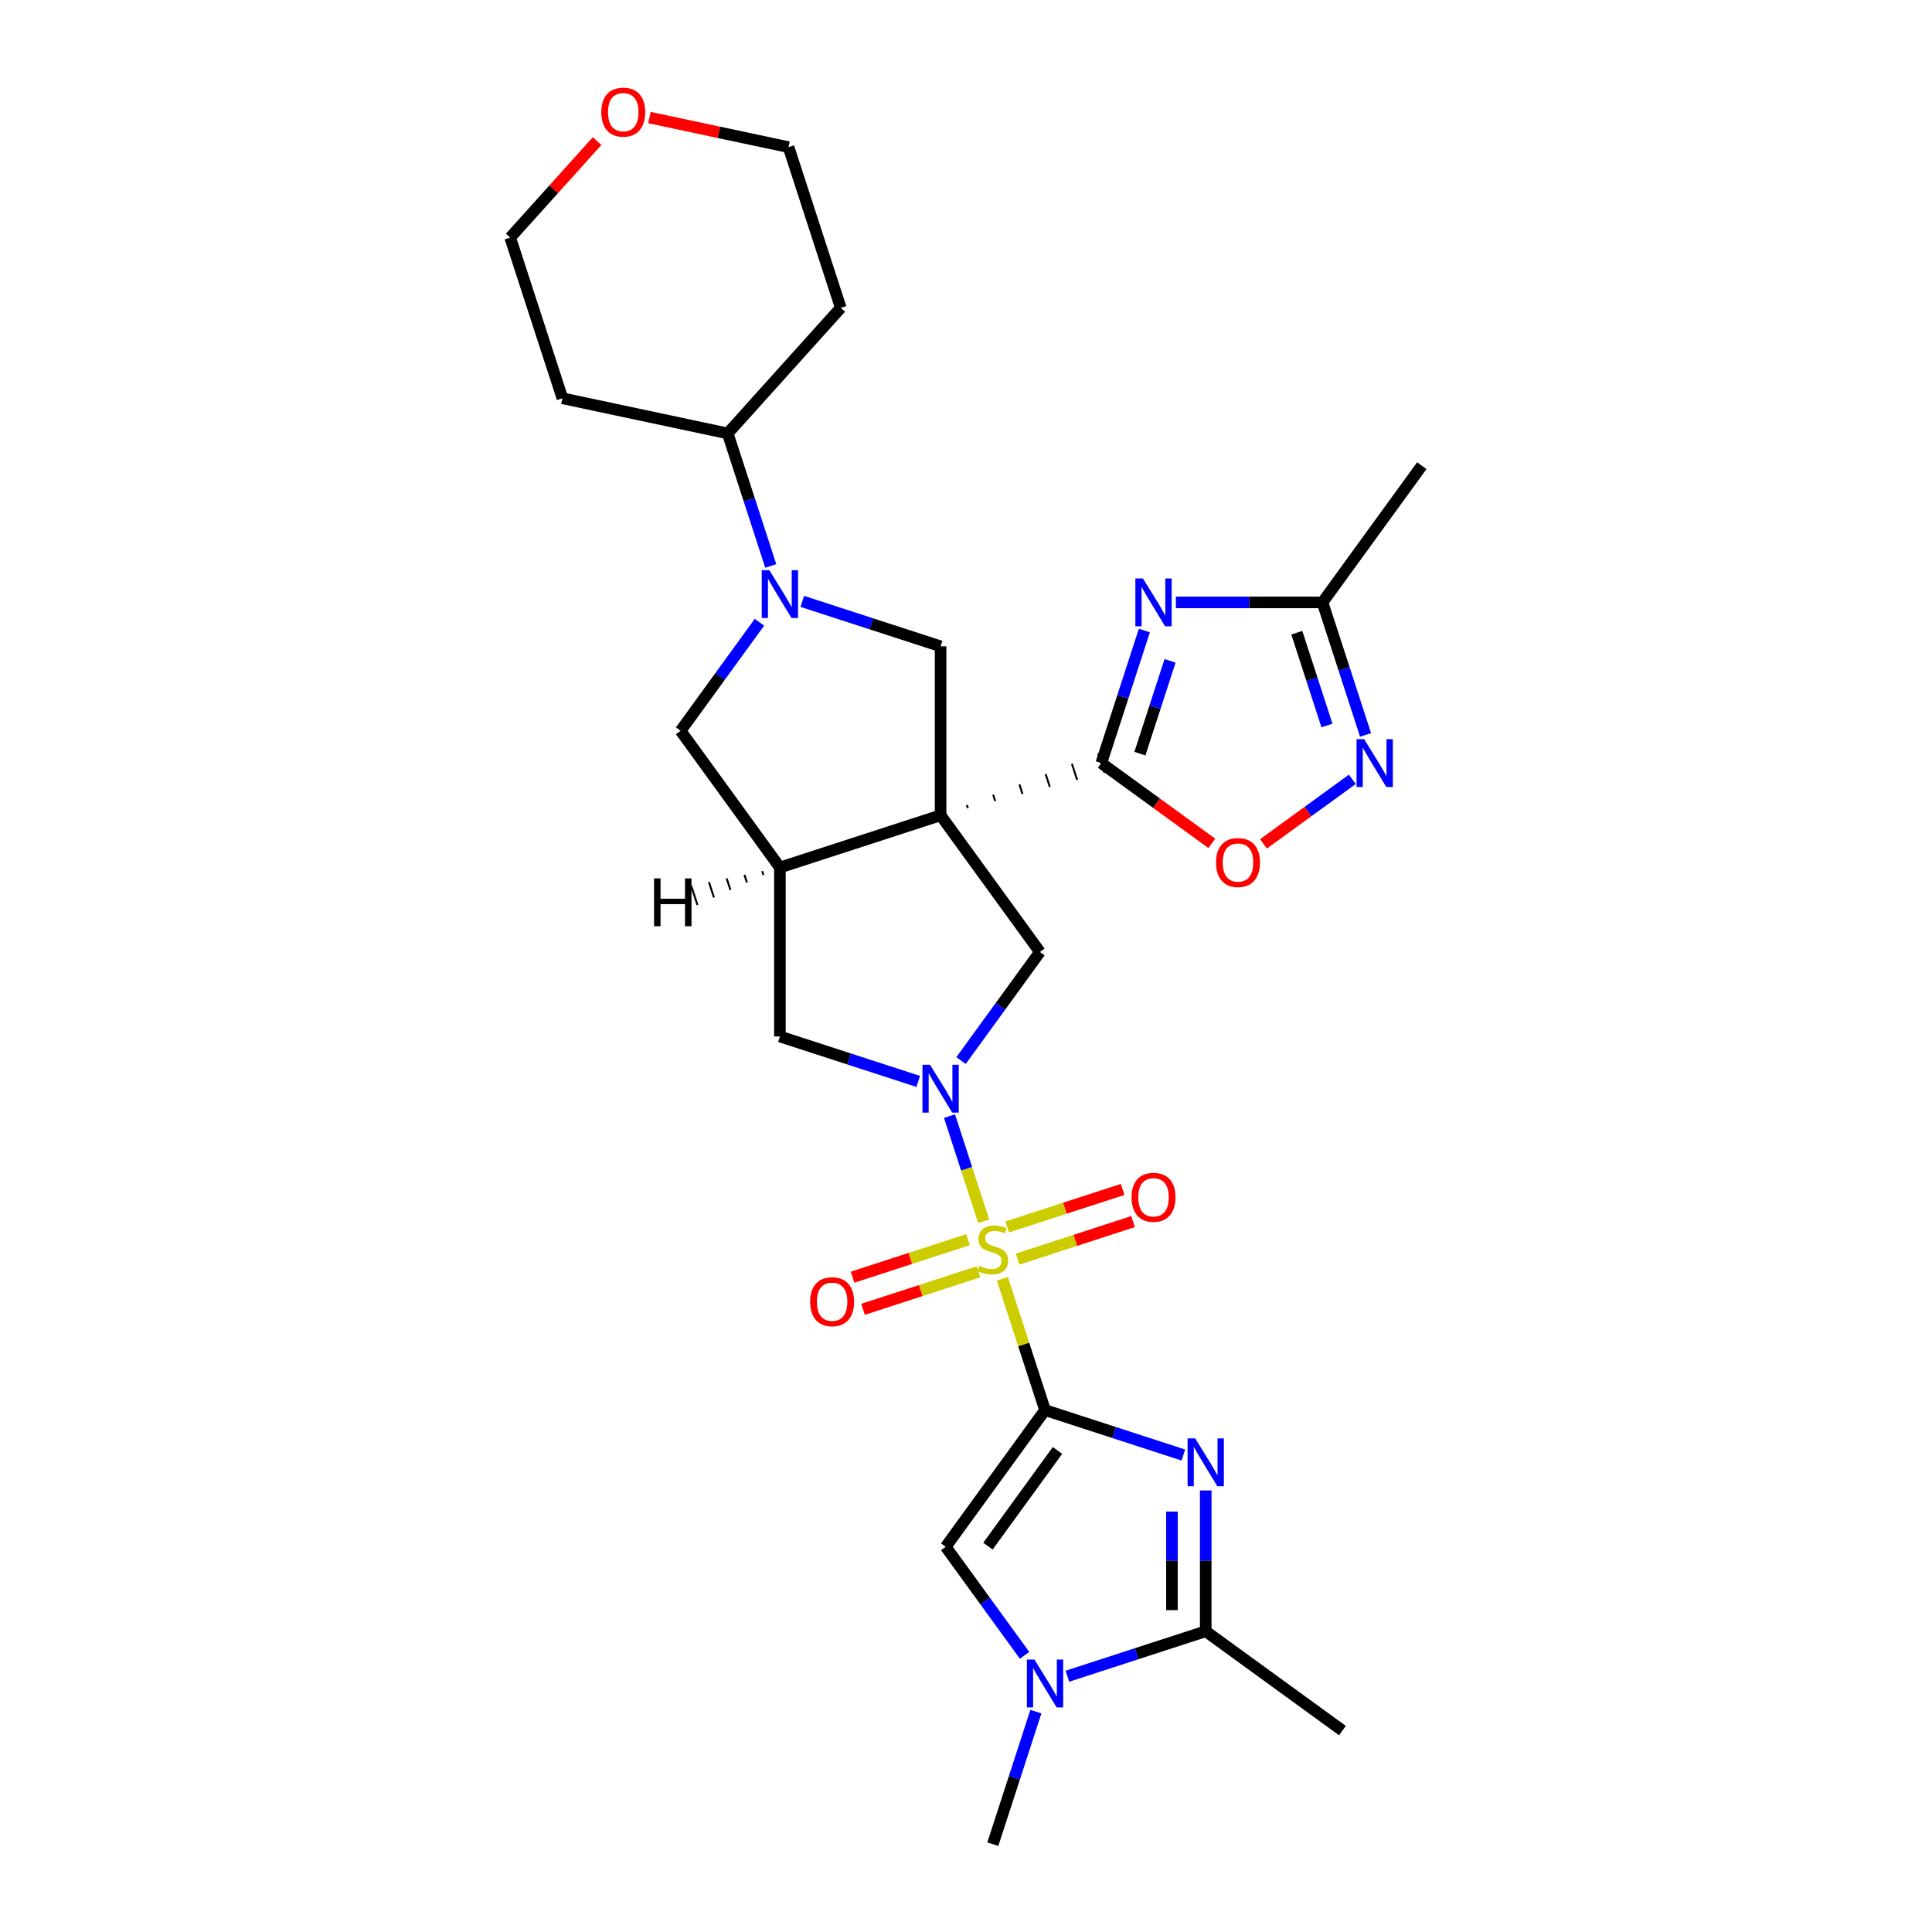 <?xml version='1.0' encoding='iso-8859-1'?>
<svg version='1.1' baseProfile='full'
              xmlns='http://www.w3.org/2000/svg'
                      xmlns:rdkit='http://www.rdkit.org/xml'
                      xmlns:xlink='http://www.w3.org/1999/xlink'
                  xml:space='preserve'
width='1000px' height='1000px' viewBox='0 0 1000 1000'>
<!-- END OF HEADER -->
<rect style='opacity:1.0;fill:#FFFFFF;stroke:none' width='1000' height='1000' x='0' y='0'> </rect>
<path class='bond-0' d='M 540.906,729.858 L 529.863,695.87' style='fill:none;fill-rule:evenodd;stroke:#000000;stroke-width:6px;stroke-linecap:butt;stroke-linejoin:miter;stroke-opacity:1' />
<path class='bond-0' d='M 529.863,695.87 L 518.819,661.881' style='fill:none;fill-rule:evenodd;stroke:#CCCC00;stroke-width:6px;stroke-linecap:butt;stroke-linejoin:miter;stroke-opacity:1' />
<path class='bond-2' d='M 540.906,729.858 L 576.705,741.49' style='fill:none;fill-rule:evenodd;stroke:#000000;stroke-width:6px;stroke-linecap:butt;stroke-linejoin:miter;stroke-opacity:1' />
<path class='bond-2' d='M 576.705,741.49 L 612.504,753.122' style='fill:none;fill-rule:evenodd;stroke:#0000FF;stroke-width:6px;stroke-linecap:butt;stroke-linejoin:miter;stroke-opacity:1' />
<path class='bond-7' d='M 540.906,729.858 L 489.5,800.613' style='fill:none;fill-rule:evenodd;stroke:#000000;stroke-width:6px;stroke-linecap:butt;stroke-linejoin:miter;stroke-opacity:1' />
<path class='bond-7' d='M 547.346,750.753 L 511.362,800.281' style='fill:none;fill-rule:evenodd;stroke:#000000;stroke-width:6px;stroke-linecap:butt;stroke-linejoin:miter;stroke-opacity:1' />
<path class='bond-3' d='M 509.157,632.146 L 500.311,604.919' style='fill:none;fill-rule:evenodd;stroke:#CCCC00;stroke-width:6px;stroke-linecap:butt;stroke-linejoin:miter;stroke-opacity:1' />
<path class='bond-3' d='M 500.311,604.919 L 491.464,577.692' style='fill:none;fill-rule:evenodd;stroke:#0000FF;stroke-width:6px;stroke-linecap:butt;stroke-linejoin:miter;stroke-opacity:1' />
<path class='bond-18' d='M 526.71,651.708 L 556.59,642' style='fill:none;fill-rule:evenodd;stroke:#CCCC00;stroke-width:6px;stroke-linecap:butt;stroke-linejoin:miter;stroke-opacity:1' />
<path class='bond-18' d='M 556.59,642 L 586.47,632.291' style='fill:none;fill-rule:evenodd;stroke:#FF0000;stroke-width:6px;stroke-linecap:butt;stroke-linejoin:miter;stroke-opacity:1' />
<path class='bond-18' d='M 521.305,635.073 L 551.185,625.364' style='fill:none;fill-rule:evenodd;stroke:#CCCC00;stroke-width:6px;stroke-linecap:butt;stroke-linejoin:miter;stroke-opacity:1' />
<path class='bond-18' d='M 551.185,625.364 L 581.065,615.656' style='fill:none;fill-rule:evenodd;stroke:#FF0000;stroke-width:6px;stroke-linecap:butt;stroke-linejoin:miter;stroke-opacity:1' />
<path class='bond-19' d='M 501.05,641.654 L 471.17,651.363' style='fill:none;fill-rule:evenodd;stroke:#CCCC00;stroke-width:6px;stroke-linecap:butt;stroke-linejoin:miter;stroke-opacity:1' />
<path class='bond-19' d='M 471.17,651.363 L 441.29,661.071' style='fill:none;fill-rule:evenodd;stroke:#FF0000;stroke-width:6px;stroke-linecap:butt;stroke-linejoin:miter;stroke-opacity:1' />
<path class='bond-19' d='M 506.455,658.29 L 476.575,667.998' style='fill:none;fill-rule:evenodd;stroke:#CCCC00;stroke-width:6px;stroke-linecap:butt;stroke-linejoin:miter;stroke-opacity:1' />
<path class='bond-19' d='M 476.575,667.998 L 446.695,677.707' style='fill:none;fill-rule:evenodd;stroke:#FF0000;stroke-width:6px;stroke-linecap:butt;stroke-linejoin:miter;stroke-opacity:1' />
<path class='bond-1' d='M 486.854,421.994 L 538.261,492.749' style='fill:none;fill-rule:evenodd;stroke:#000000;stroke-width:6px;stroke-linecap:butt;stroke-linejoin:miter;stroke-opacity:1' />
<path class='bond-4' d='M 500.987,418.322 L 500.447,416.658' style='fill:none;fill-rule:evenodd;stroke:#000000;stroke-width:1.0px;stroke-linecap:butt;stroke-linejoin:miter;stroke-opacity:1' />
<path class='bond-4' d='M 515.12,414.649 L 514.039,411.322' style='fill:none;fill-rule:evenodd;stroke:#000000;stroke-width:1.0px;stroke-linecap:butt;stroke-linejoin:miter;stroke-opacity:1' />
<path class='bond-4' d='M 529.254,410.977 L 527.632,405.986' style='fill:none;fill-rule:evenodd;stroke:#000000;stroke-width:1.0px;stroke-linecap:butt;stroke-linejoin:miter;stroke-opacity:1' />
<path class='bond-4' d='M 543.387,407.304 L 541.225,400.65' style='fill:none;fill-rule:evenodd;stroke:#000000;stroke-width:1.0px;stroke-linecap:butt;stroke-linejoin:miter;stroke-opacity:1' />
<path class='bond-4' d='M 557.52,403.631 L 554.817,395.314' style='fill:none;fill-rule:evenodd;stroke:#000000;stroke-width:1.0px;stroke-linecap:butt;stroke-linejoin:miter;stroke-opacity:1' />
<path class='bond-4' d='M 571.653,399.959 L 568.41,389.978' style='fill:none;fill-rule:evenodd;stroke:#000000;stroke-width:1.0px;stroke-linecap:butt;stroke-linejoin:miter;stroke-opacity:1' />
<path class='bond-12' d='M 486.854,421.994 L 486.854,334.536' style='fill:none;fill-rule:evenodd;stroke:#000000;stroke-width:6px;stroke-linecap:butt;stroke-linejoin:miter;stroke-opacity:1' />
<path class='bond-30' d='M 486.854,421.994 L 403.677,449.02' style='fill:none;fill-rule:evenodd;stroke:#000000;stroke-width:6px;stroke-linecap:butt;stroke-linejoin:miter;stroke-opacity:1' />
<path class='bond-9' d='M 624.083,771.455 L 624.083,807.899' style='fill:none;fill-rule:evenodd;stroke:#0000FF;stroke-width:6px;stroke-linecap:butt;stroke-linejoin:miter;stroke-opacity:1' />
<path class='bond-9' d='M 624.083,807.899 L 624.083,844.342' style='fill:none;fill-rule:evenodd;stroke:#000000;stroke-width:6px;stroke-linecap:butt;stroke-linejoin:miter;stroke-opacity:1' />
<path class='bond-9' d='M 606.592,782.388 L 606.592,807.899' style='fill:none;fill-rule:evenodd;stroke:#0000FF;stroke-width:6px;stroke-linecap:butt;stroke-linejoin:miter;stroke-opacity:1' />
<path class='bond-9' d='M 606.592,807.899 L 606.592,833.409' style='fill:none;fill-rule:evenodd;stroke:#000000;stroke-width:6px;stroke-linecap:butt;stroke-linejoin:miter;stroke-opacity:1' />
<path class='bond-10' d='M 497.44,548.933 L 517.85,520.841' style='fill:none;fill-rule:evenodd;stroke:#0000FF;stroke-width:6px;stroke-linecap:butt;stroke-linejoin:miter;stroke-opacity:1' />
<path class='bond-10' d='M 517.85,520.841 L 538.261,492.749' style='fill:none;fill-rule:evenodd;stroke:#000000;stroke-width:6px;stroke-linecap:butt;stroke-linejoin:miter;stroke-opacity:1' />
<path class='bond-15' d='M 475.275,559.741 L 439.476,548.11' style='fill:none;fill-rule:evenodd;stroke:#0000FF;stroke-width:6px;stroke-linecap:butt;stroke-linejoin:miter;stroke-opacity:1' />
<path class='bond-15' d='M 439.476,548.11 L 403.677,536.478' style='fill:none;fill-rule:evenodd;stroke:#000000;stroke-width:6px;stroke-linecap:butt;stroke-linejoin:miter;stroke-opacity:1' />
<path class='bond-5' d='M 570.031,394.968 L 581.177,360.665' style='fill:none;fill-rule:evenodd;stroke:#000000;stroke-width:6px;stroke-linecap:butt;stroke-linejoin:miter;stroke-opacity:1' />
<path class='bond-5' d='M 581.177,360.665 L 592.323,326.361' style='fill:none;fill-rule:evenodd;stroke:#0000FF;stroke-width:6px;stroke-linecap:butt;stroke-linejoin:miter;stroke-opacity:1' />
<path class='bond-5' d='M 590.011,390.082 L 597.813,366.07' style='fill:none;fill-rule:evenodd;stroke:#000000;stroke-width:6px;stroke-linecap:butt;stroke-linejoin:miter;stroke-opacity:1' />
<path class='bond-5' d='M 597.813,366.07 L 605.615,342.058' style='fill:none;fill-rule:evenodd;stroke:#0000FF;stroke-width:6px;stroke-linecap:butt;stroke-linejoin:miter;stroke-opacity:1' />
<path class='bond-14' d='M 570.031,394.968 L 598.631,415.747' style='fill:none;fill-rule:evenodd;stroke:#000000;stroke-width:6px;stroke-linecap:butt;stroke-linejoin:miter;stroke-opacity:1' />
<path class='bond-14' d='M 598.631,415.747 L 627.23,436.526' style='fill:none;fill-rule:evenodd;stroke:#FF0000;stroke-width:6px;stroke-linecap:butt;stroke-linejoin:miter;stroke-opacity:1' />
<path class='bond-16' d='M 608.637,311.791 L 646.576,311.791' style='fill:none;fill-rule:evenodd;stroke:#0000FF;stroke-width:6px;stroke-linecap:butt;stroke-linejoin:miter;stroke-opacity:1' />
<path class='bond-16' d='M 646.576,311.791 L 684.515,311.791' style='fill:none;fill-rule:evenodd;stroke:#000000;stroke-width:6px;stroke-linecap:butt;stroke-linejoin:miter;stroke-opacity:1' />
<path class='bond-6' d='M 403.677,449.02 L 403.677,536.478' style='fill:none;fill-rule:evenodd;stroke:#000000;stroke-width:6px;stroke-linecap:butt;stroke-linejoin:miter;stroke-opacity:1' />
<path class='bond-17' d='M 403.677,449.02 L 352.27,378.265' style='fill:none;fill-rule:evenodd;stroke:#000000;stroke-width:6px;stroke-linecap:butt;stroke-linejoin:miter;stroke-opacity:1' />
<path class='bond-34' d='M 394.492,450.901 L 395.14,452.897' style='fill:none;fill-rule:evenodd;stroke:#000000;stroke-width:1.0px;stroke-linecap:butt;stroke-linejoin:miter;stroke-opacity:1' />
<path class='bond-34' d='M 385.307,452.782 L 386.604,456.774' style='fill:none;fill-rule:evenodd;stroke:#000000;stroke-width:1.0px;stroke-linecap:butt;stroke-linejoin:miter;stroke-opacity:1' />
<path class='bond-34' d='M 376.122,454.663 L 378.068,460.652' style='fill:none;fill-rule:evenodd;stroke:#000000;stroke-width:1.0px;stroke-linecap:butt;stroke-linejoin:miter;stroke-opacity:1' />
<path class='bond-34' d='M 366.937,456.544 L 369.531,464.529' style='fill:none;fill-rule:evenodd;stroke:#000000;stroke-width:1.0px;stroke-linecap:butt;stroke-linejoin:miter;stroke-opacity:1' />
<path class='bond-34' d='M 357.752,458.425 L 360.995,468.406' style='fill:none;fill-rule:evenodd;stroke:#000000;stroke-width:1.0px;stroke-linecap:butt;stroke-linejoin:miter;stroke-opacity:1' />
<path class='bond-11' d='M 489.5,800.613 L 509.91,828.705' style='fill:none;fill-rule:evenodd;stroke:#000000;stroke-width:6px;stroke-linecap:butt;stroke-linejoin:miter;stroke-opacity:1' />
<path class='bond-11' d='M 509.91,828.705 L 530.32,856.798' style='fill:none;fill-rule:evenodd;stroke:#0000FF;stroke-width:6px;stroke-linecap:butt;stroke-linejoin:miter;stroke-opacity:1' />
<path class='bond-8' d='M 393.091,322.081 L 372.681,350.173' style='fill:none;fill-rule:evenodd;stroke:#0000FF;stroke-width:6px;stroke-linecap:butt;stroke-linejoin:miter;stroke-opacity:1' />
<path class='bond-8' d='M 372.681,350.173 L 352.27,378.265' style='fill:none;fill-rule:evenodd;stroke:#000000;stroke-width:6px;stroke-linecap:butt;stroke-linejoin:miter;stroke-opacity:1' />
<path class='bond-20' d='M 398.943,292.94 L 387.797,258.637' style='fill:none;fill-rule:evenodd;stroke:#0000FF;stroke-width:6px;stroke-linecap:butt;stroke-linejoin:miter;stroke-opacity:1' />
<path class='bond-20' d='M 387.797,258.637 L 376.651,224.333' style='fill:none;fill-rule:evenodd;stroke:#000000;stroke-width:6px;stroke-linecap:butt;stroke-linejoin:miter;stroke-opacity:1' />
<path class='bond-31' d='M 415.256,311.273 L 451.055,322.905' style='fill:none;fill-rule:evenodd;stroke:#0000FF;stroke-width:6px;stroke-linecap:butt;stroke-linejoin:miter;stroke-opacity:1' />
<path class='bond-31' d='M 451.055,322.905 L 486.854,334.536' style='fill:none;fill-rule:evenodd;stroke:#000000;stroke-width:6px;stroke-linecap:butt;stroke-linejoin:miter;stroke-opacity:1' />
<path class='bond-25' d='M 624.083,844.342 L 694.838,895.749' style='fill:none;fill-rule:evenodd;stroke:#000000;stroke-width:6px;stroke-linecap:butt;stroke-linejoin:miter;stroke-opacity:1' />
<path class='bond-29' d='M 624.083,844.342 L 588.284,855.974' style='fill:none;fill-rule:evenodd;stroke:#000000;stroke-width:6px;stroke-linecap:butt;stroke-linejoin:miter;stroke-opacity:1' />
<path class='bond-29' d='M 588.284,855.974 L 552.485,867.606' style='fill:none;fill-rule:evenodd;stroke:#0000FF;stroke-width:6px;stroke-linecap:butt;stroke-linejoin:miter;stroke-opacity:1' />
<path class='bond-22' d='M 536.172,885.939 L 525.026,920.242' style='fill:none;fill-rule:evenodd;stroke:#0000FF;stroke-width:6px;stroke-linecap:butt;stroke-linejoin:miter;stroke-opacity:1' />
<path class='bond-22' d='M 525.026,920.242 L 513.88,954.545' style='fill:none;fill-rule:evenodd;stroke:#000000;stroke-width:6px;stroke-linecap:butt;stroke-linejoin:miter;stroke-opacity:1' />
<path class='bond-13' d='M 699.962,403.381 L 676.973,420.083' style='fill:none;fill-rule:evenodd;stroke:#0000FF;stroke-width:6px;stroke-linecap:butt;stroke-linejoin:miter;stroke-opacity:1' />
<path class='bond-13' d='M 676.973,420.083 L 653.984,436.786' style='fill:none;fill-rule:evenodd;stroke:#FF0000;stroke-width:6px;stroke-linecap:butt;stroke-linejoin:miter;stroke-opacity:1' />
<path class='bond-32' d='M 706.807,380.398 L 695.661,346.094' style='fill:none;fill-rule:evenodd;stroke:#0000FF;stroke-width:6px;stroke-linecap:butt;stroke-linejoin:miter;stroke-opacity:1' />
<path class='bond-32' d='M 695.661,346.094 L 684.515,311.791' style='fill:none;fill-rule:evenodd;stroke:#000000;stroke-width:6px;stroke-linecap:butt;stroke-linejoin:miter;stroke-opacity:1' />
<path class='bond-32' d='M 686.828,375.512 L 679.026,351.5' style='fill:none;fill-rule:evenodd;stroke:#0000FF;stroke-width:6px;stroke-linecap:butt;stroke-linejoin:miter;stroke-opacity:1' />
<path class='bond-32' d='M 679.026,351.5 L 671.224,327.487' style='fill:none;fill-rule:evenodd;stroke:#000000;stroke-width:6px;stroke-linecap:butt;stroke-linejoin:miter;stroke-opacity:1' />
<path class='bond-26' d='M 684.515,311.791 L 735.922,241.036' style='fill:none;fill-rule:evenodd;stroke:#000000;stroke-width:6px;stroke-linecap:butt;stroke-linejoin:miter;stroke-opacity:1' />
<path class='bond-23' d='M 376.651,224.333 L 291.104,206.15' style='fill:none;fill-rule:evenodd;stroke:#000000;stroke-width:6px;stroke-linecap:butt;stroke-linejoin:miter;stroke-opacity:1' />
<path class='bond-24' d='M 376.651,224.333 L 435.172,159.339' style='fill:none;fill-rule:evenodd;stroke:#000000;stroke-width:6px;stroke-linecap:butt;stroke-linejoin:miter;stroke-opacity:1' />
<path class='bond-21' d='M 336.155,60.86 L 372.15,68.511' style='fill:none;fill-rule:evenodd;stroke:#FF0000;stroke-width:6px;stroke-linecap:butt;stroke-linejoin:miter;stroke-opacity:1' />
<path class='bond-21' d='M 372.15,68.511 L 408.146,76.162' style='fill:none;fill-rule:evenodd;stroke:#000000;stroke-width:6px;stroke-linecap:butt;stroke-linejoin:miter;stroke-opacity:1' />
<path class='bond-33' d='M 309.043,73.034 L 286.561,98.003' style='fill:none;fill-rule:evenodd;stroke:#FF0000;stroke-width:6px;stroke-linecap:butt;stroke-linejoin:miter;stroke-opacity:1' />
<path class='bond-33' d='M 286.561,98.003 L 264.078,122.972' style='fill:none;fill-rule:evenodd;stroke:#000000;stroke-width:6px;stroke-linecap:butt;stroke-linejoin:miter;stroke-opacity:1' />
<path class='bond-28' d='M 291.104,206.15 L 264.078,122.972' style='fill:none;fill-rule:evenodd;stroke:#000000;stroke-width:6px;stroke-linecap:butt;stroke-linejoin:miter;stroke-opacity:1' />
<path class='bond-27' d='M 435.172,159.339 L 408.146,76.162' style='fill:none;fill-rule:evenodd;stroke:#000000;stroke-width:6px;stroke-linecap:butt;stroke-linejoin:miter;stroke-opacity:1' />
<path  class='atom-1' d='M 506.884 655.182
Q 507.163 655.287, 508.318 655.777
Q 509.472 656.267, 510.732 656.581
Q 512.026 656.861, 513.285 656.861
Q 515.629 656.861, 516.994 655.742
Q 518.358 654.587, 518.358 652.593
Q 518.358 651.229, 517.658 650.389
Q 516.994 649.55, 515.944 649.095
Q 514.895 648.64, 513.145 648.115
Q 510.942 647.451, 509.612 646.821
Q 508.318 646.191, 507.373 644.862
Q 506.464 643.533, 506.464 641.294
Q 506.464 638.18, 508.563 636.256
Q 510.697 634.332, 514.895 634.332
Q 517.763 634.332, 521.017 635.696
L 520.212 638.39
Q 517.239 637.166, 515 637.166
Q 512.586 637.166, 511.256 638.18
Q 509.927 639.16, 509.962 640.874
Q 509.962 642.203, 510.627 643.008
Q 511.326 643.813, 512.306 644.267
Q 513.32 644.722, 515 645.247
Q 517.239 645.947, 518.568 646.646
Q 519.897 647.346, 520.842 648.78
Q 521.821 650.179, 521.821 652.593
Q 521.821 656.022, 519.512 657.876
Q 517.239 659.695, 513.425 659.695
Q 511.221 659.695, 509.542 659.205
Q 507.898 658.75, 505.939 657.946
L 506.884 655.182
' fill='#CCCC00'/>
<path  class='atom-3' d='M 618.609 744.5
L 626.725 757.619
Q 627.529 758.913, 628.824 761.257
Q 630.118 763.601, 630.188 763.741
L 630.188 744.5
L 633.476 744.5
L 633.476 769.268
L 630.083 769.268
L 621.372 754.925
Q 620.358 753.246, 619.273 751.322
Q 618.224 749.398, 617.909 748.803
L 617.909 769.268
L 614.69 769.268
L 614.69 744.5
L 618.609 744.5
' fill='#0000FF'/>
<path  class='atom-4' d='M 481.379 551.12
L 489.495 564.238
Q 490.3 565.533, 491.594 567.877
Q 492.889 570.221, 492.959 570.361
L 492.959 551.12
L 496.247 551.12
L 496.247 575.888
L 492.854 575.888
L 484.143 561.545
Q 483.128 559.866, 482.044 557.942
Q 480.995 556.017, 480.68 555.423
L 480.68 575.888
L 477.461 575.888
L 477.461 551.12
L 481.379 551.12
' fill='#0000FF'/>
<path  class='atom-6' d='M 591.583 299.407
L 599.699 312.526
Q 600.503 313.82, 601.798 316.164
Q 603.092 318.508, 603.162 318.648
L 603.162 299.407
L 606.45 299.407
L 606.45 324.175
L 603.057 324.175
L 594.346 309.832
Q 593.332 308.153, 592.247 306.229
Q 591.198 304.305, 590.883 303.71
L 590.883 324.175
L 587.664 324.175
L 587.664 299.407
L 591.583 299.407
' fill='#0000FF'/>
<path  class='atom-9' d='M 398.202 295.126
L 406.318 308.245
Q 407.123 309.539, 408.417 311.883
Q 409.711 314.227, 409.781 314.367
L 409.781 295.126
L 413.07 295.126
L 413.07 319.894
L 409.676 319.894
L 400.966 305.551
Q 399.951 303.872, 398.867 301.948
Q 397.817 300.024, 397.502 299.429
L 397.502 319.894
L 394.284 319.894
L 394.284 295.126
L 398.202 295.126
' fill='#0000FF'/>
<path  class='atom-12' d='M 535.431 858.984
L 543.547 872.103
Q 544.352 873.397, 545.646 875.741
Q 546.941 878.085, 547.011 878.225
L 547.011 858.984
L 550.299 858.984
L 550.299 883.752
L 546.906 883.752
L 538.195 869.409
Q 537.18 867.73, 536.096 865.806
Q 535.046 863.882, 534.732 863.287
L 534.732 883.752
L 531.513 883.752
L 531.513 858.984
L 535.431 858.984
' fill='#0000FF'/>
<path  class='atom-14' d='M 706.066 382.584
L 714.182 395.703
Q 714.987 396.997, 716.281 399.341
Q 717.576 401.685, 717.646 401.825
L 717.646 382.584
L 720.934 382.584
L 720.934 407.352
L 717.541 407.352
L 708.83 393.009
Q 707.815 391.33, 706.731 389.406
Q 705.682 387.482, 705.367 386.887
L 705.367 407.352
L 702.148 407.352
L 702.148 382.584
L 706.066 382.584
' fill='#0000FF'/>
<path  class='atom-15' d='M 629.417 446.445
Q 629.417 440.497, 632.355 437.174
Q 635.294 433.851, 640.786 433.851
Q 646.279 433.851, 649.217 437.174
Q 652.156 440.497, 652.156 446.445
Q 652.156 452.462, 649.182 455.89
Q 646.209 459.283, 640.786 459.283
Q 635.329 459.283, 632.355 455.89
Q 629.417 452.497, 629.417 446.445
M 640.786 456.485
Q 644.565 456.485, 646.594 453.966
Q 648.658 451.412, 648.658 446.445
Q 648.658 441.582, 646.594 439.133
Q 644.565 436.649, 640.786 436.649
Q 637.008 436.649, 634.944 439.098
Q 632.915 441.547, 632.915 446.445
Q 632.915 451.447, 634.944 453.966
Q 637.008 456.485, 640.786 456.485
' fill='#FF0000'/>
<path  class='atom-19' d='M 585.688 619.725
Q 585.688 613.778, 588.627 610.455
Q 591.565 607.131, 597.057 607.131
Q 602.55 607.131, 605.488 610.455
Q 608.427 613.778, 608.427 619.725
Q 608.427 625.742, 605.453 629.171
Q 602.48 632.564, 597.057 632.564
Q 591.6 632.564, 588.627 629.171
Q 585.688 625.777, 585.688 619.725
M 597.057 629.765
Q 600.836 629.765, 602.865 627.247
Q 604.929 624.693, 604.929 619.725
Q 604.929 614.863, 602.865 612.414
Q 600.836 609.93, 597.057 609.93
Q 593.279 609.93, 591.215 612.379
Q 589.186 614.828, 589.186 619.725
Q 589.186 624.728, 591.215 627.247
Q 593.279 629.765, 597.057 629.765
' fill='#FF0000'/>
<path  class='atom-20' d='M 419.333 673.777
Q 419.333 667.83, 422.272 664.507
Q 425.21 661.183, 430.703 661.183
Q 436.195 661.183, 439.134 664.507
Q 442.072 667.83, 442.072 673.777
Q 442.072 679.794, 439.099 683.223
Q 436.125 686.616, 430.703 686.616
Q 425.245 686.616, 422.272 683.223
Q 419.333 679.829, 419.333 673.777
M 430.703 683.817
Q 434.481 683.817, 436.51 681.298
Q 438.574 678.745, 438.574 673.777
Q 438.574 668.914, 436.51 666.466
Q 434.481 663.982, 430.703 663.982
Q 426.925 663.982, 424.861 666.431
Q 422.832 668.879, 422.832 673.777
Q 422.832 678.78, 424.861 681.298
Q 426.925 683.817, 430.703 683.817
' fill='#FF0000'/>
<path  class='atom-22' d='M 311.23 58.048
Q 311.23 52.101, 314.168 48.778
Q 317.107 45.455, 322.599 45.455
Q 328.091 45.455, 331.03 48.778
Q 333.969 52.101, 333.969 58.048
Q 333.969 64.066, 330.995 67.494
Q 328.021 70.887, 322.599 70.887
Q 317.142 70.887, 314.168 67.494
Q 311.23 64.1, 311.23 58.048
M 322.599 68.089
Q 326.377 68.089, 328.406 65.57
Q 330.47 63.016, 330.47 58.048
Q 330.47 53.186, 328.406 50.737
Q 326.377 48.253, 322.599 48.253
Q 318.821 48.253, 316.757 50.702
Q 314.728 53.151, 314.728 58.048
Q 314.728 63.051, 316.757 65.57
Q 318.821 68.089, 322.599 68.089
' fill='#FF0000'/>
<path  class='atom-30' d='M 338.535 454.653
L 341.893 454.653
L 341.893 465.183
L 354.557 465.183
L 354.557 454.653
L 357.916 454.653
L 357.916 479.421
L 354.557 479.421
L 354.557 467.982
L 341.893 467.982
L 341.893 479.421
L 338.535 479.421
L 338.535 454.653
' fill='#000000'/>
</svg>
